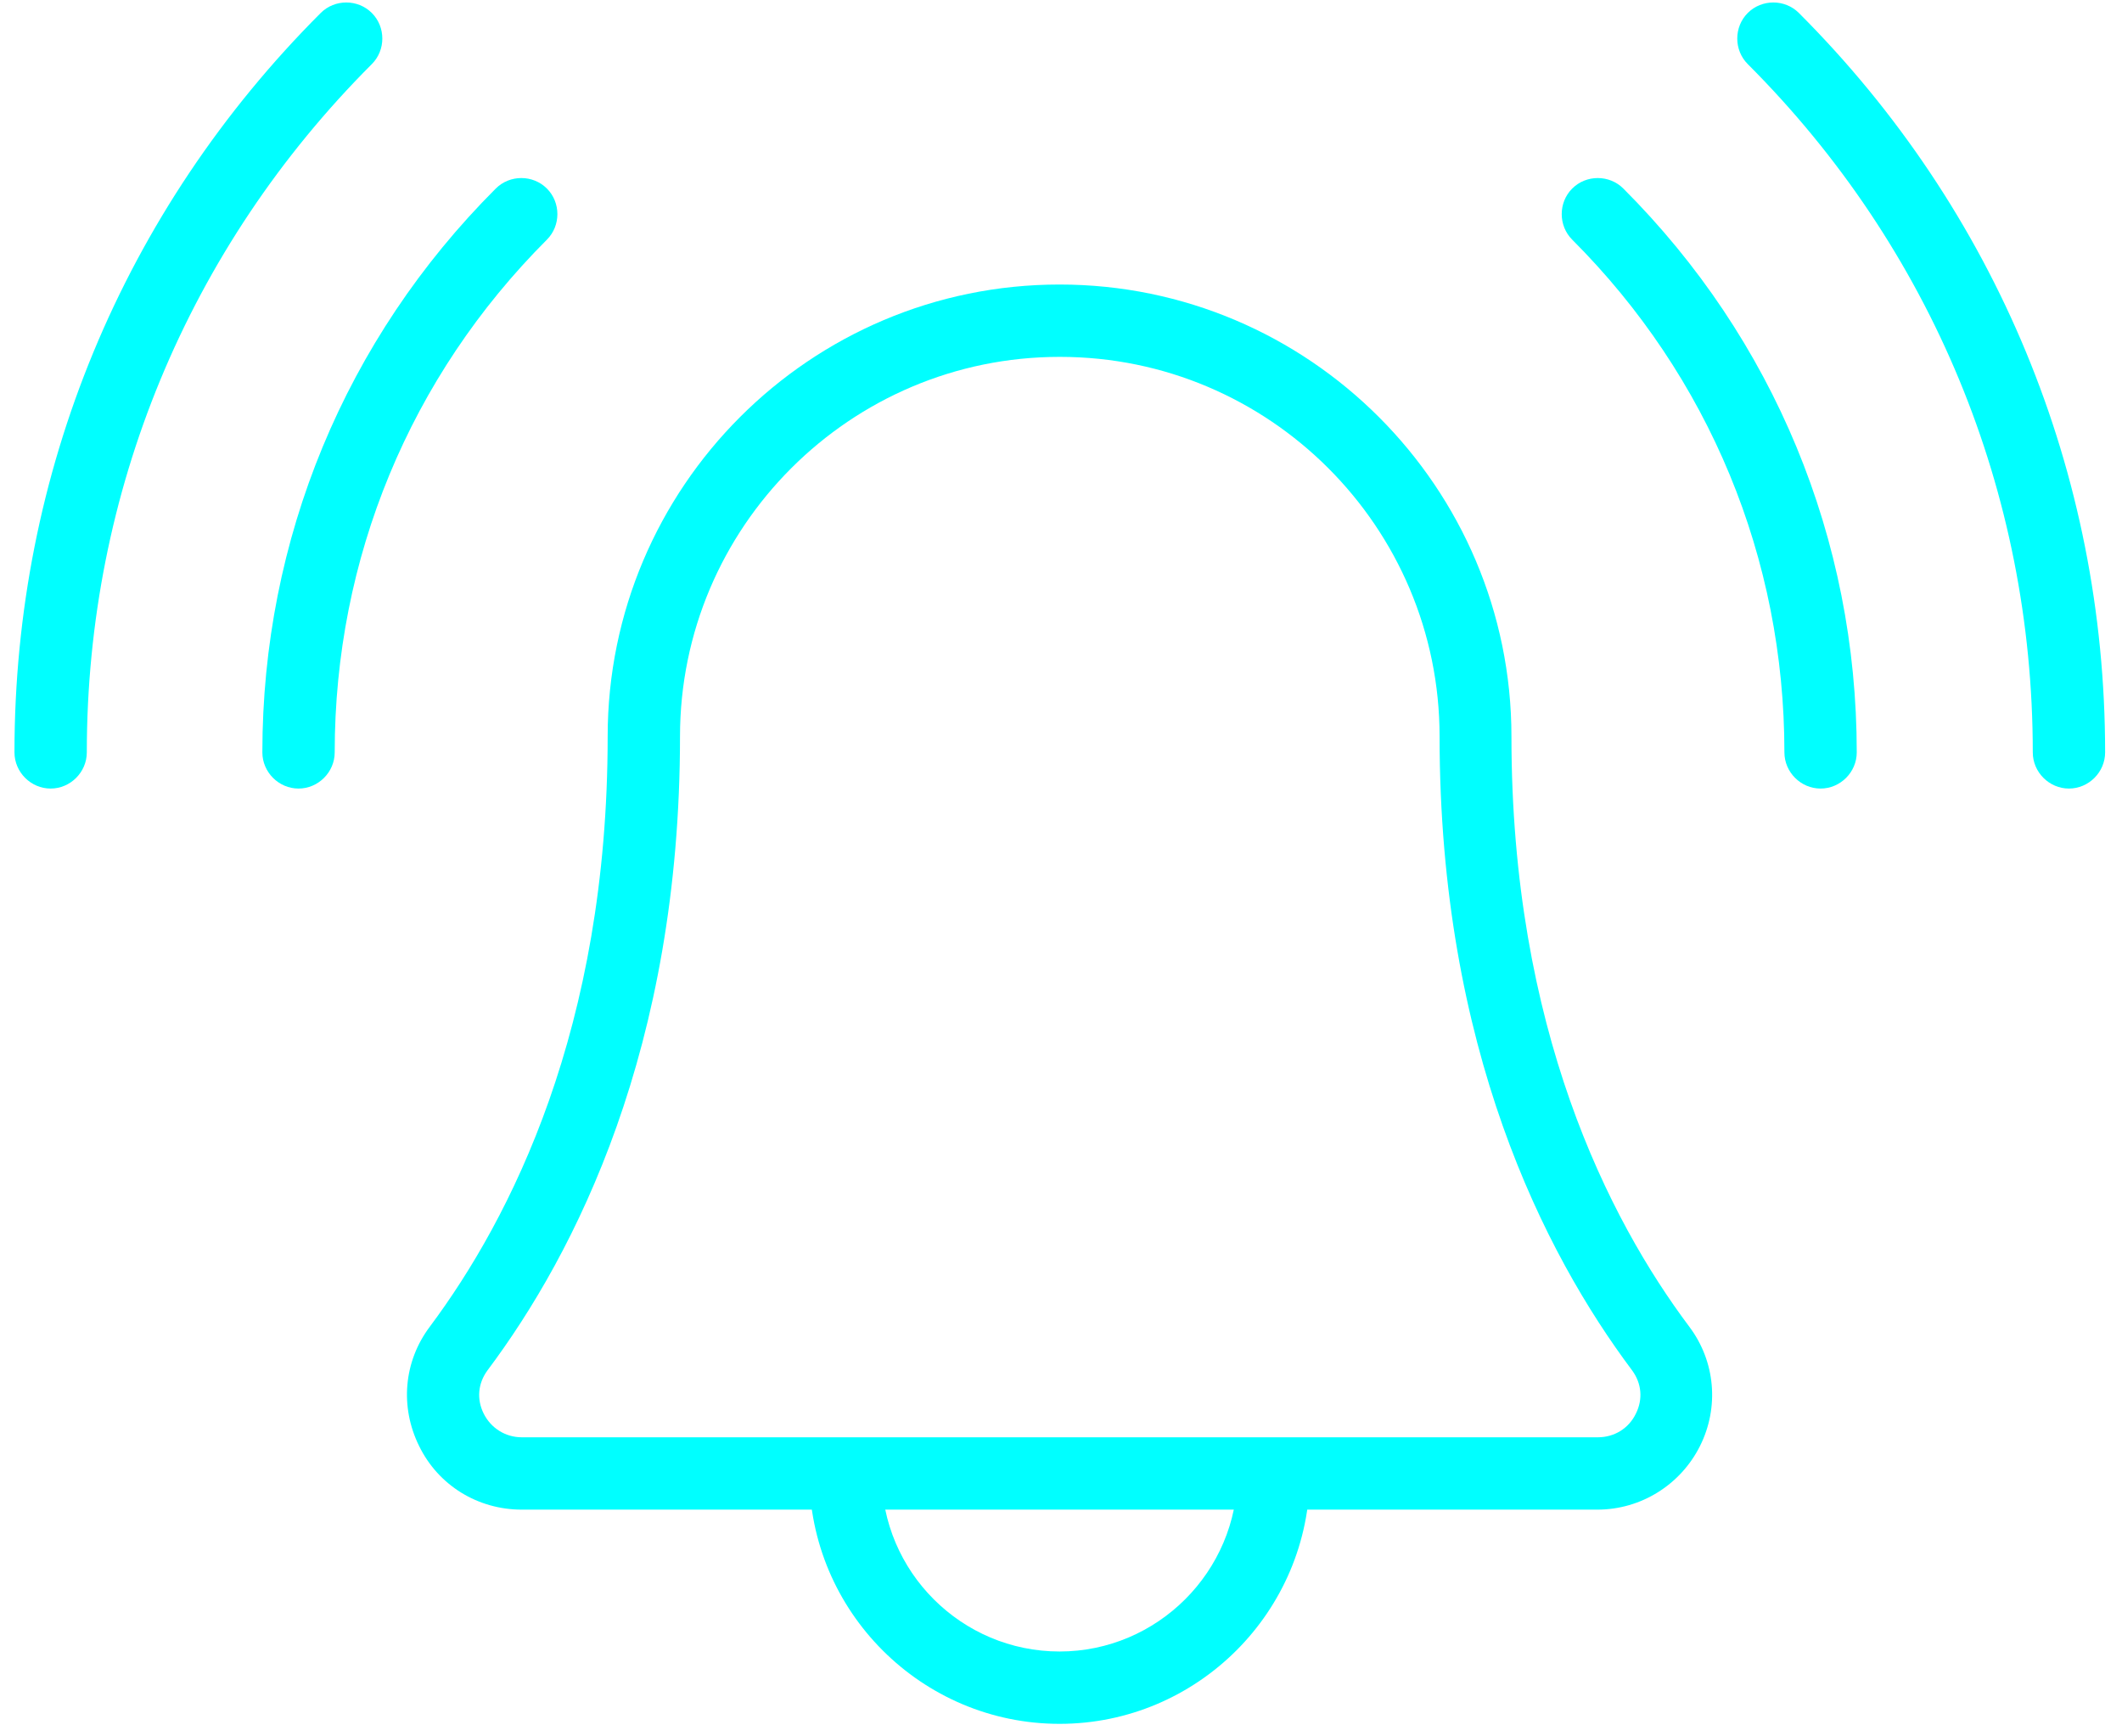 <svg xmlns:xlink="http://www.w3.org/1999/xlink" xmlns="http://www.w3.org/2000/svg" height="36" viewBox="0 0 44 36" width="44"><g fill="#00FFFF" transform="translate(.3 .052)"><path d="m32.83 31.247h-22.31c-.91 0-1.73-.5-2.13-1.32-.4-.81-.32-1.75.22-2.47 1.68-2.25 3.69-6.19 3.69-12.24 0-5.17 4.2-9.37 9.37-9.37s9.37 4.21 9.37 9.37c0 6.05 2.01 10 3.69 12.24.54.72.62 1.67.22 2.47s-1.22 1.32-2.13 1.32zm-11.16-23.9c-4.34 0-7.87 3.53-7.87 7.87 0 6.46-2.17 10.71-3.99 13.14-.2.27-.23.6-.08.9s.45.49.79.49h22.31c.34 0 .64-.18.79-.49.15-.3.12-.63-.08-.9-1.82-2.43-3.99-6.68-3.99-13.14 0-4.34-3.53-7.87-7.87-7.87z" fill="#00FFFF"></path><path d="m21.67 35.688c-2.86 0-5.19-2.33-5.19-5.19h1.5c0 2.04 1.66 3.69 3.69 3.69s3.69-1.66 3.69-3.69h1.5c0 2.86-2.33 5.19-5.19 5.19z" fill="#00FFFF"></path><path d="m37.45 16.297c-.41 0-.75-.34-.75-.75 0-4.02-1.56-7.79-4.4-10.63-.29-.29-.29-.77 0-1.06s.77-.29 1.06 0c3.12 3.12 4.84 7.27 4.84 11.69 0 .41-.34.75-.75.75z" fill="#00FFFF"></path><path d="m42.6 16.297c-.41 0-.75-.34-.75-.75 0-5.39-2.1-10.46-5.91-14.27-.29-.29-.29-.77 0-1.06s.77-.29 1.06 0c4.09 4.09 6.35 9.54 6.35 15.33 0 .41-.34.75-.75.75z" fill="#00FFFF"></path><path d="m5.89 16.297c-.41 0-.75-.34-.75-.75 0-4.42 1.72-8.57 4.84-11.69.29-.29.77-.29 1.06 0s.29.77 0 1.06c-2.84 2.84-4.4 6.61-4.4 10.63 0 .41-.34.75-.75.75z" fill="#00FFFF"></path><path d="m.75 16.297c-.41 0-.75-.34-.75-.75 0-5.79 2.25-11.23 6.35-15.33.29-.29.77-.29 1.06 0s.29.77 0 1.06c-3.81 3.81-5.91 8.88-5.91 14.27 0 .41-.34.75-.75.75z" fill="#00FFFF"></path></g></svg>